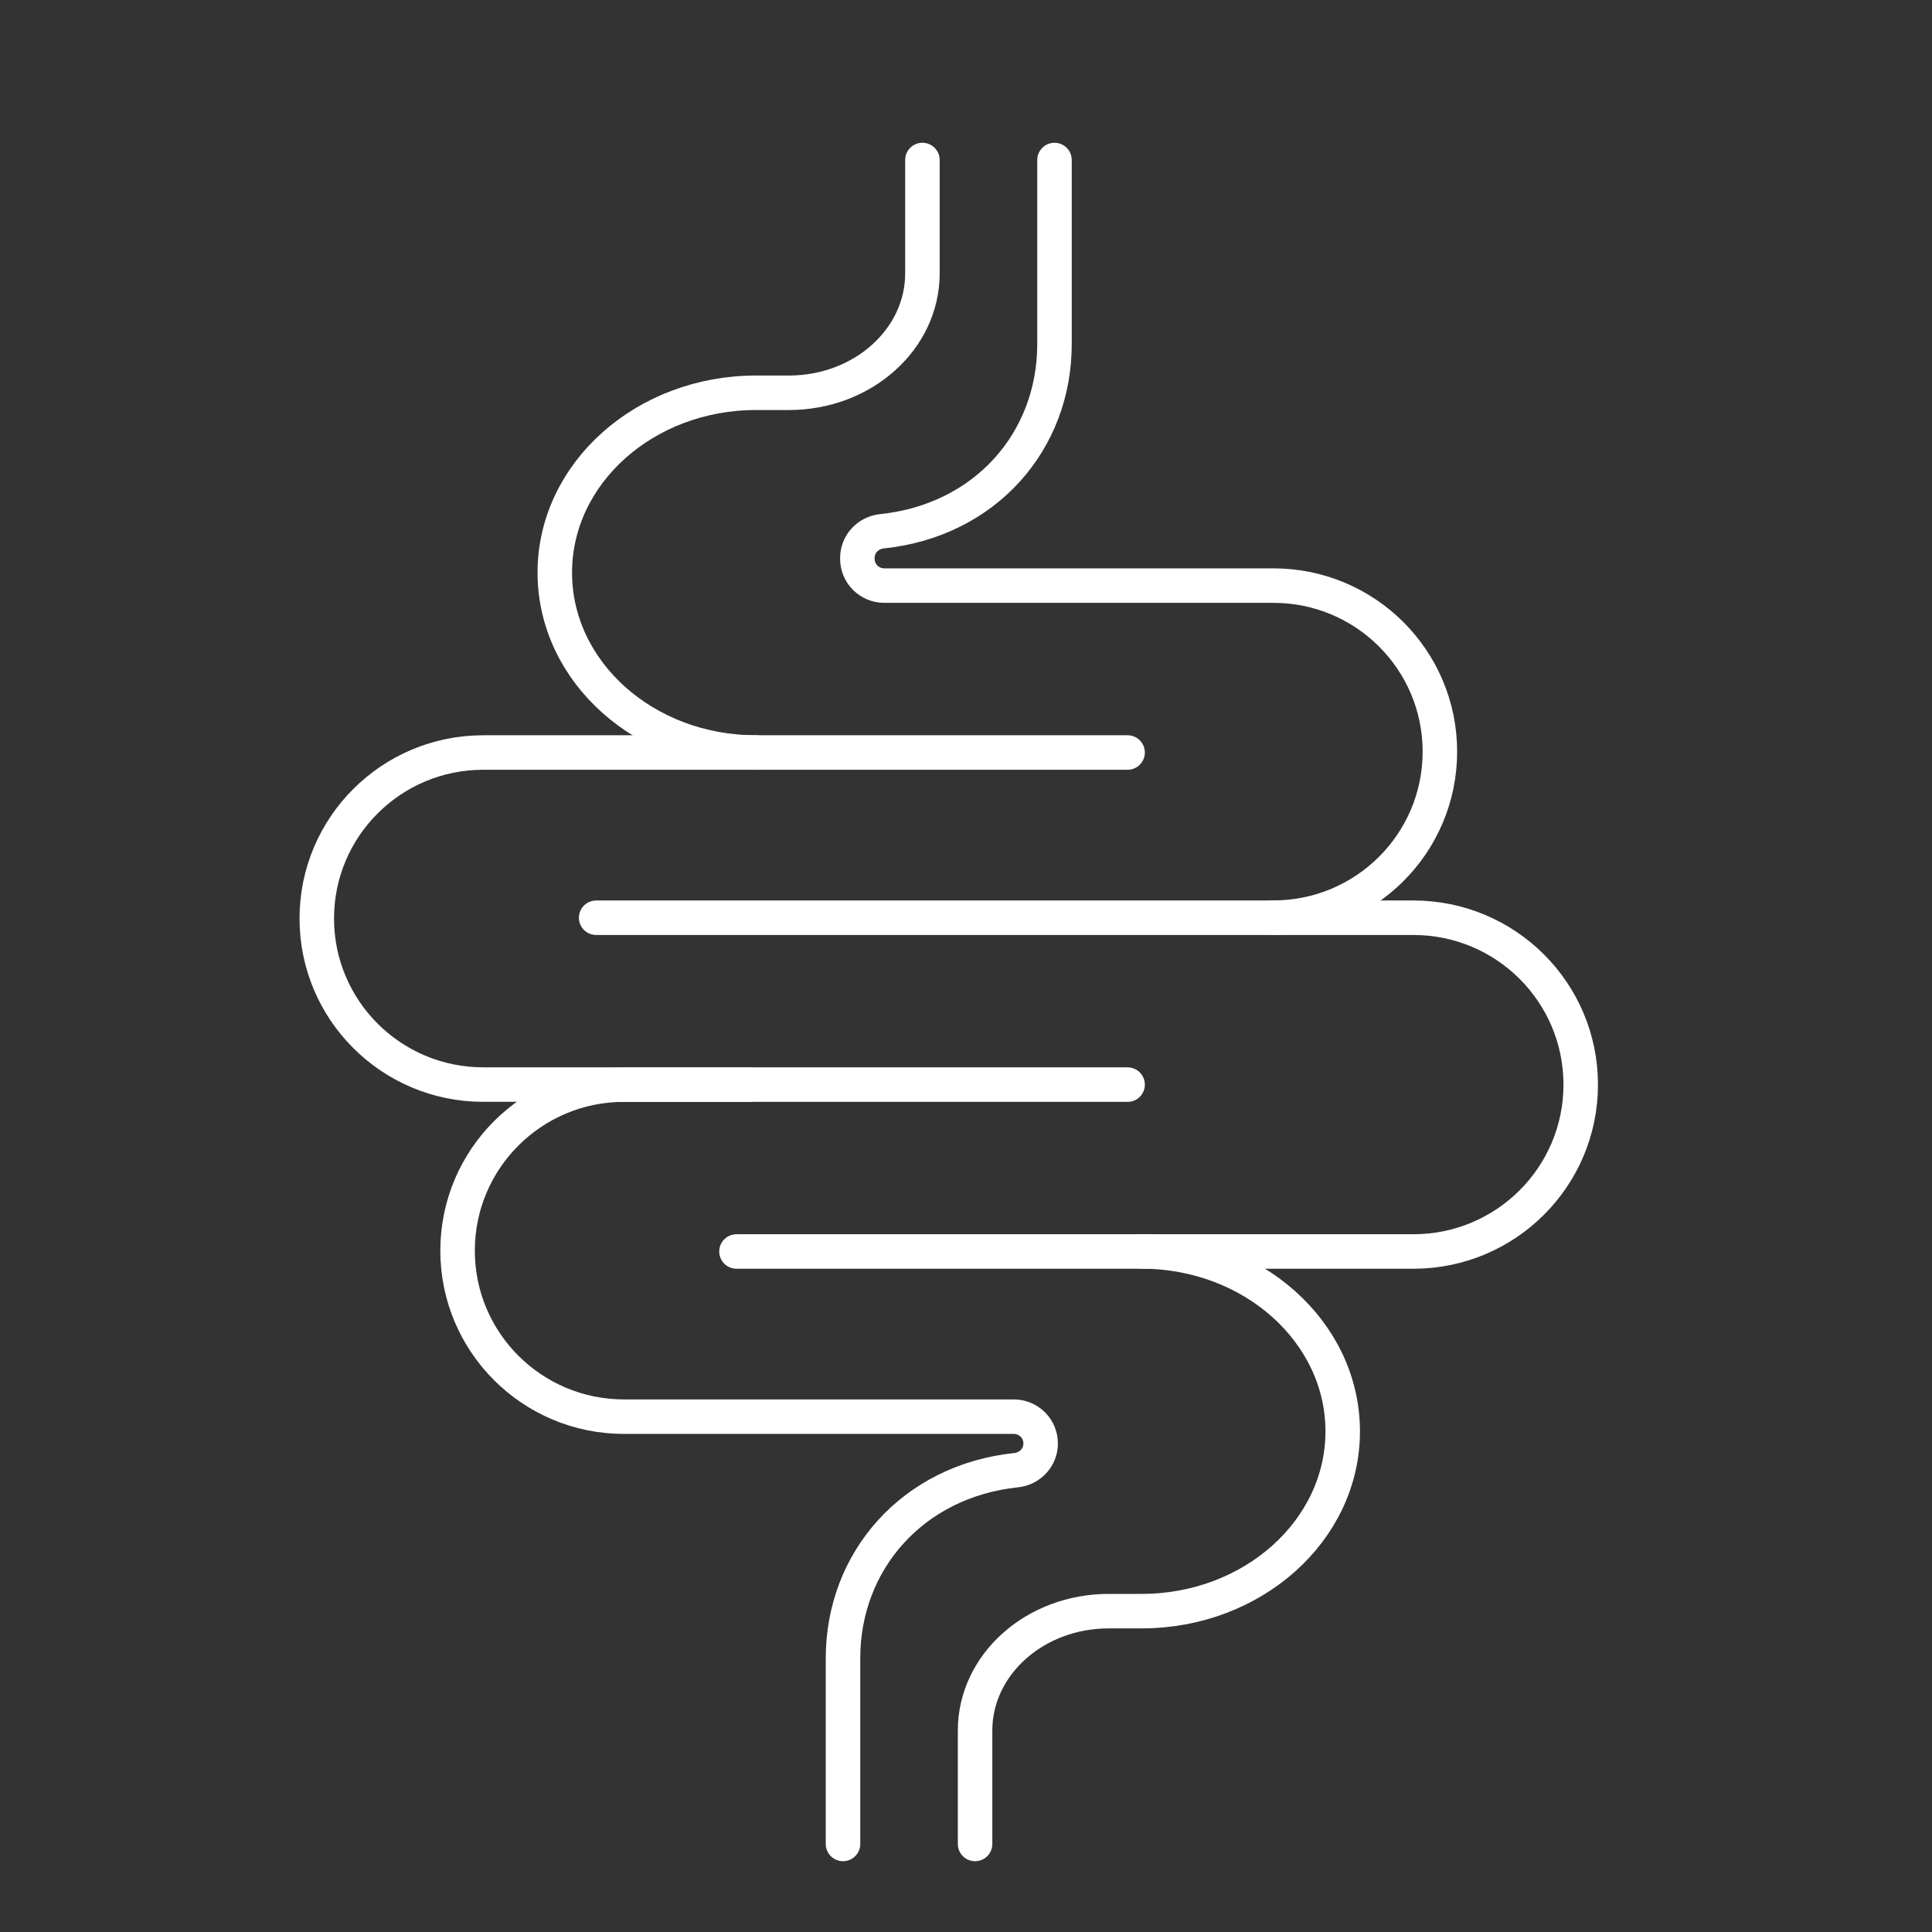 <svg width="56" height="56" viewBox="0 0 56 56" fill="none" xmlns="http://www.w3.org/2000/svg">
<rect x="0" y="0" width="56" height="56" fill="#333333" stroke="none"/>
<g clip-path="url(#clip0_592_4690)">
<path d="M21.347 36.275H40.969C43.647 36.275 45.818 34.109 45.818 31.438C45.818 28.766 43.647 26.601 40.969 26.601H17.28" stroke="white" stroke-linecap="round" stroke-linejoin="round"/>
<path d="M32.684 21.812H14.007C11.342 21.812 9.182 23.966 9.182 26.624C9.182 29.282 11.342 31.437 14.007 31.437H21.719" stroke="white" stroke-linecap="round" stroke-linejoin="round"/>
<path d="M32.684 31.438H18.088C15.423 31.438 13.263 33.593 13.263 36.251C13.263 38.909 15.423 41.063 18.088 41.063H29.386C29.816 41.063 30.164 41.411 30.164 41.84C30.164 42.241 29.857 42.571 29.457 42.613C26.453 42.929 24.435 45.248 24.435 48.063V53.448" stroke="white" stroke-linecap="round" stroke-linejoin="round"/>
<path d="M30.565 4.638V9.975C30.565 12.789 28.561 15.087 25.56 15.4C25.158 15.442 24.851 15.773 24.851 16.175V16.196C24.851 16.626 25.2 16.974 25.631 16.974H36.911C39.576 16.974 41.736 19.129 41.736 21.787C41.736 24.445 39.576 26.599 36.911 26.599" stroke="white" stroke-linecap="round" stroke-linejoin="round"/>
<path d="M21.912 21.812C18.692 21.812 16.081 19.478 16.081 16.598C16.081 13.719 18.692 11.385 21.912 11.385H22.866C25.004 11.385 26.737 9.836 26.737 7.924V4.638" stroke="white" stroke-linecap="round" stroke-linejoin="round"/>
<path d="M28.263 53.448V50.161C28.263 48.25 29.996 46.7 32.134 46.7H33.087C36.308 46.7 38.919 44.367 38.919 41.488C38.919 38.609 36.308 36.274 33.087 36.274" stroke="white" stroke-linecap="round" stroke-linejoin="round"/>
</g>
<defs>
<clipPath id="clip0_592_4690">
<rect width="37.916" height="50.086" fill="white" transform="translate(8.542 4)"/>
</clipPath>
</defs>
</svg>
